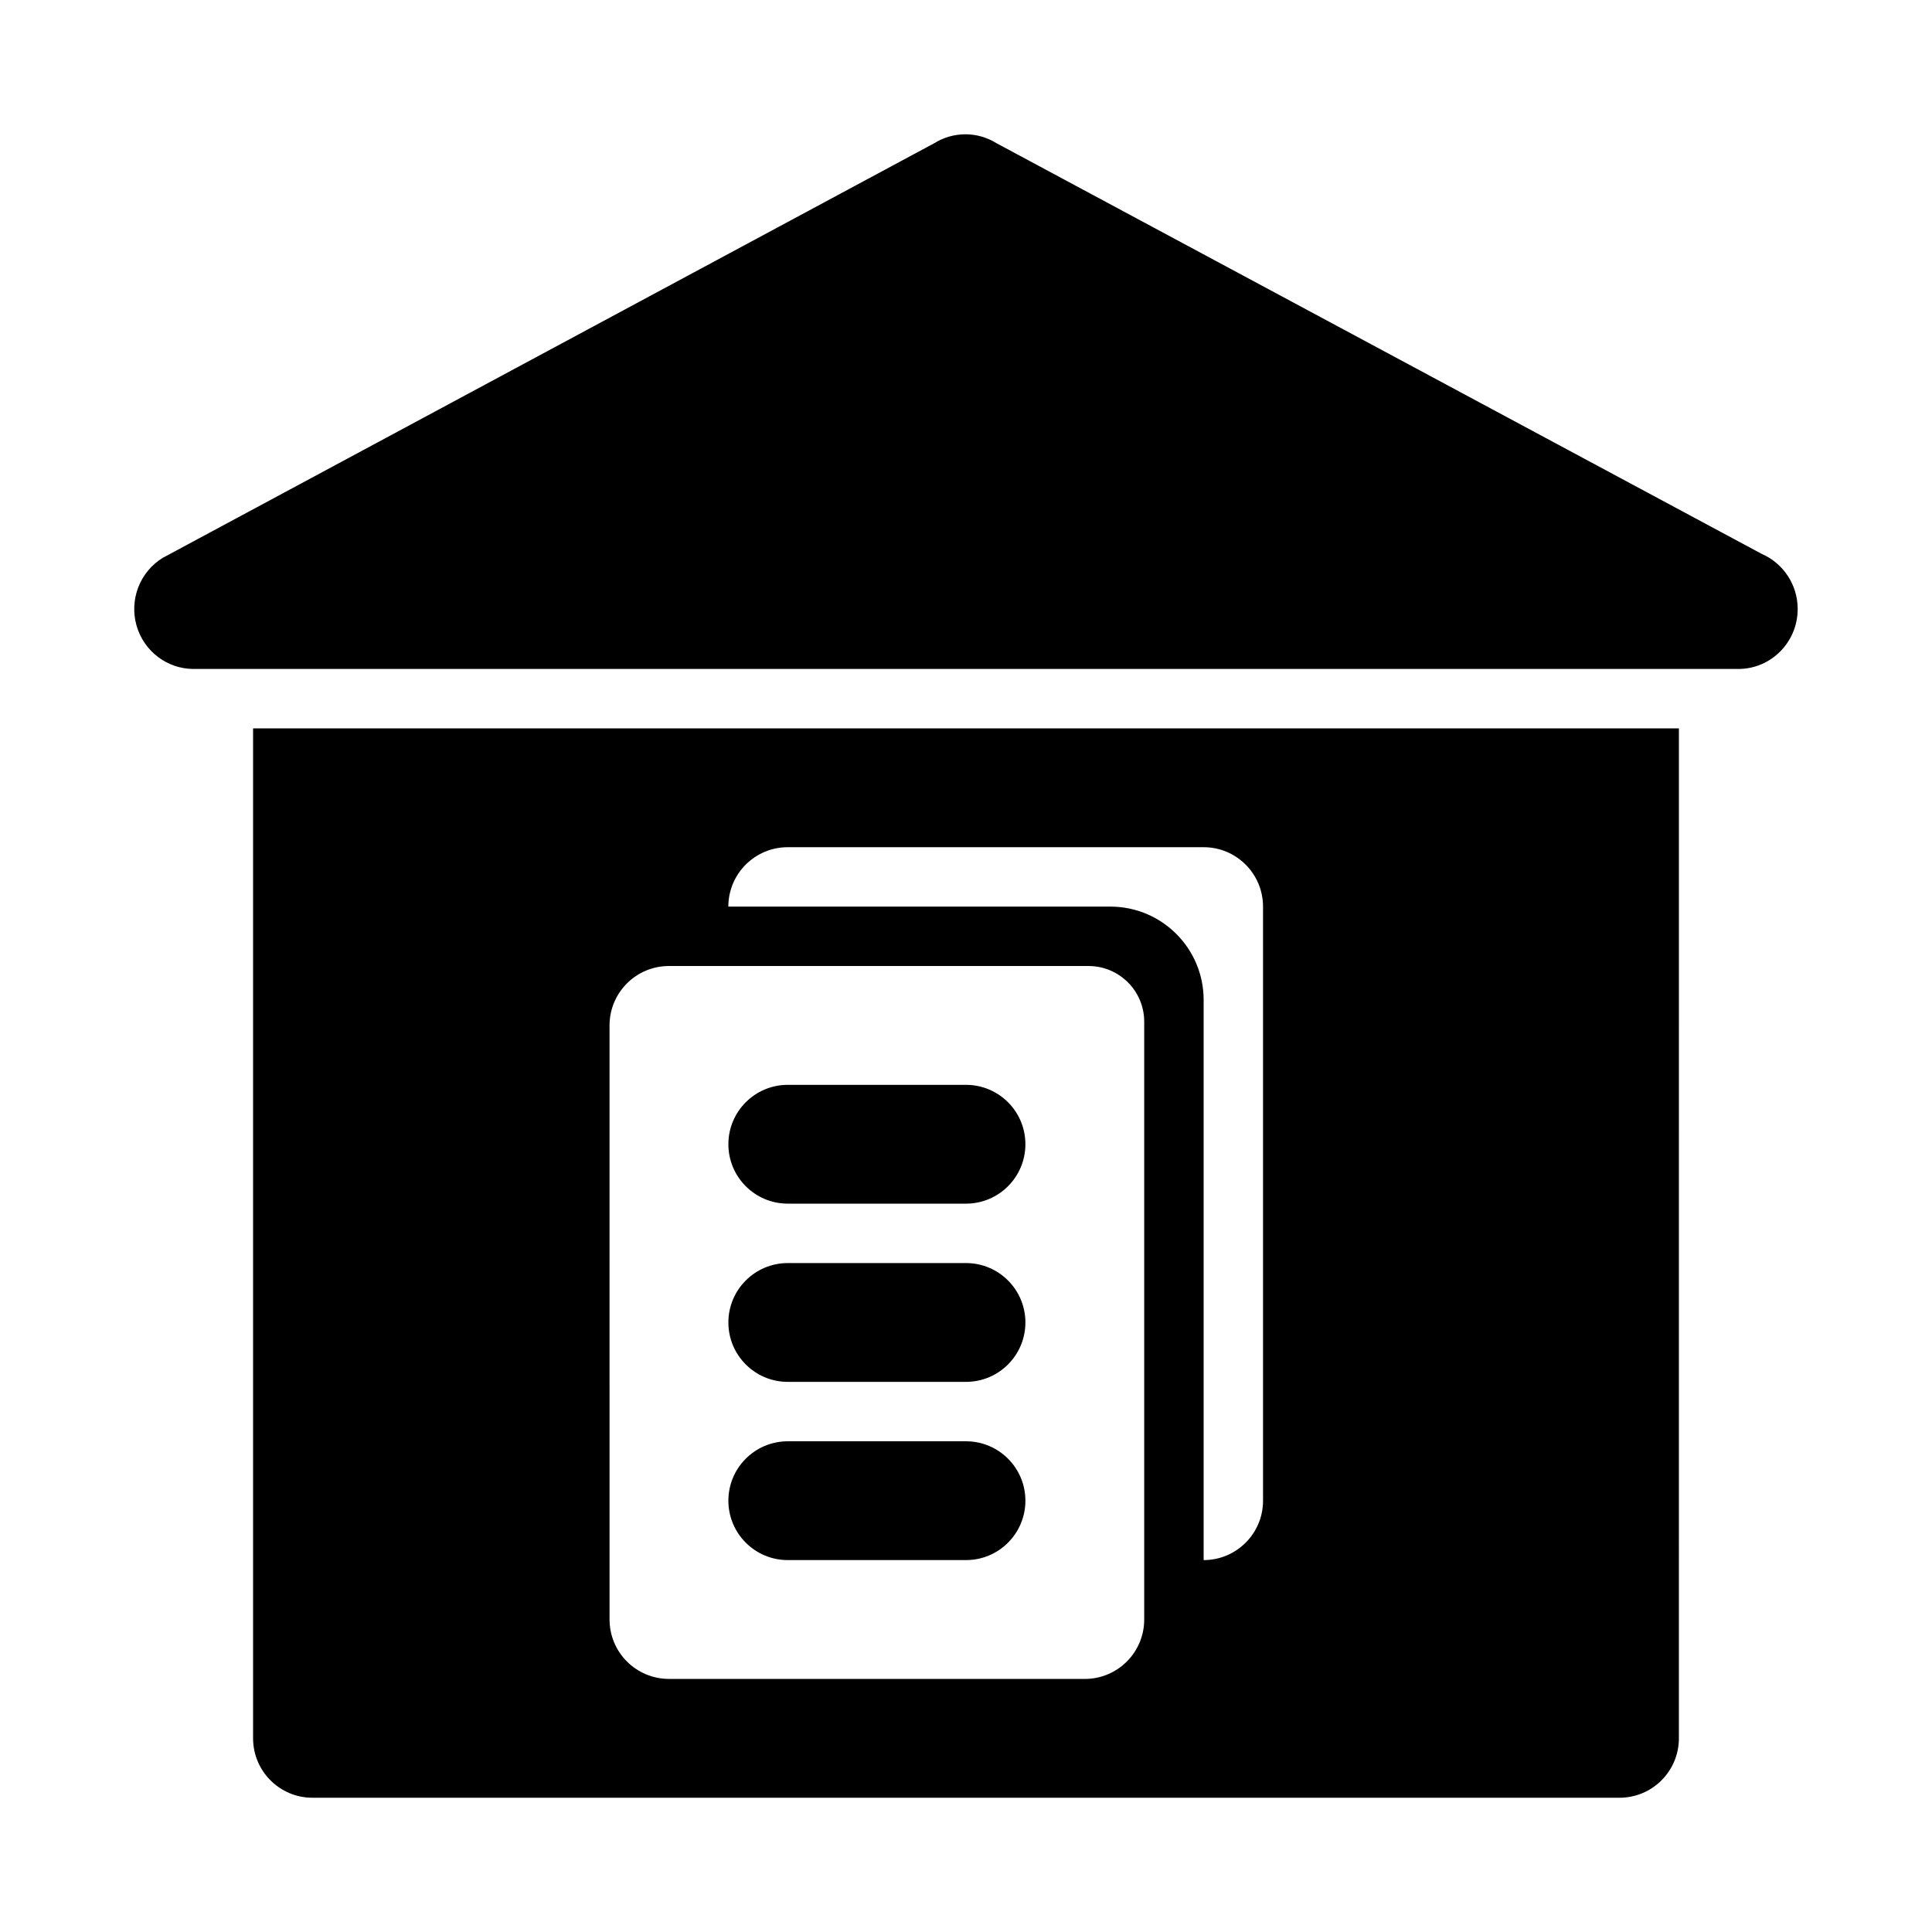 <?xml version="1.0" encoding="UTF-8"?>
<!-- Uploaded to: ICON Repo, www.svgrepo.com, Generator: ICON Repo Mixer Tools -->
<svg fill="#000000" width="800px" height="800px" version="1.1" viewBox="144 144 512 512" xmlns="http://www.w3.org/2000/svg">
 <g>
  <path d="m610.88 290.79-202.8-108.84c-5.055-3.148-11.43-3.148-16.484 0l-204.53 109.92c-6 3.723-8.812 11.016-6.898 17.855 1.922 6.832 8.105 11.555 15.141 11.555h409.05c0.113-0.008 0.207 0 0.316 0 8.688 0 15.73-7.113 15.73-15.887 0-6.543-3.926-12.176-9.531-14.605z"/>
  <path d="m400 462.98h-47.23c-8.695 0-15.742-7.051-15.742-15.742 0-8.695 7.051-15.742 15.742-15.742h47.23c8.695 0 15.742 7.051 15.742 15.742s-7.051 15.742-15.742 15.742z"/>
  <path d="m400 510.21h-47.23c-8.695 0-15.742-7.051-15.742-15.742 0-8.695 7.051-15.742 15.742-15.742h47.23c8.695 0 15.742 7.051 15.742 15.742s-7.051 15.742-15.742 15.742z"/>
  <path d="m400 557.44h-47.23c-8.695 0-15.742-7.051-15.742-15.742 0-8.695 7.051-15.742 15.742-15.742h47.23c8.695 0 15.742 7.051 15.742 15.742 0 8.695-7.051 15.742-15.742 15.742z"/>
  <path d="m431.49 588.93h-110.21c-8.695 0-15.742-7.047-15.742-15.742l-0.004-157.44c0-8.695 7.047-15.742 15.742-15.742h111.19c8.152 0 14.762 6.606 14.762 14.758v158.43c0 8.695-7.047 15.742-15.742 15.742zm-220.42-251.9v267.65c0 8.695 7.051 15.742 15.742 15.742h346.37c8.695 0 15.742-7.051 15.742-15.742l0.004-267.65zm267.65 204.67c0 8.695-7.051 15.742-15.742 15.742v-148.46c0-13.652-11.07-24.723-24.727-24.723h-101.23c0-8.695 7.051-15.742 15.742-15.742h110.21c8.695 0 15.742 7.047 15.742 15.742z"/>
 </g>
</svg>